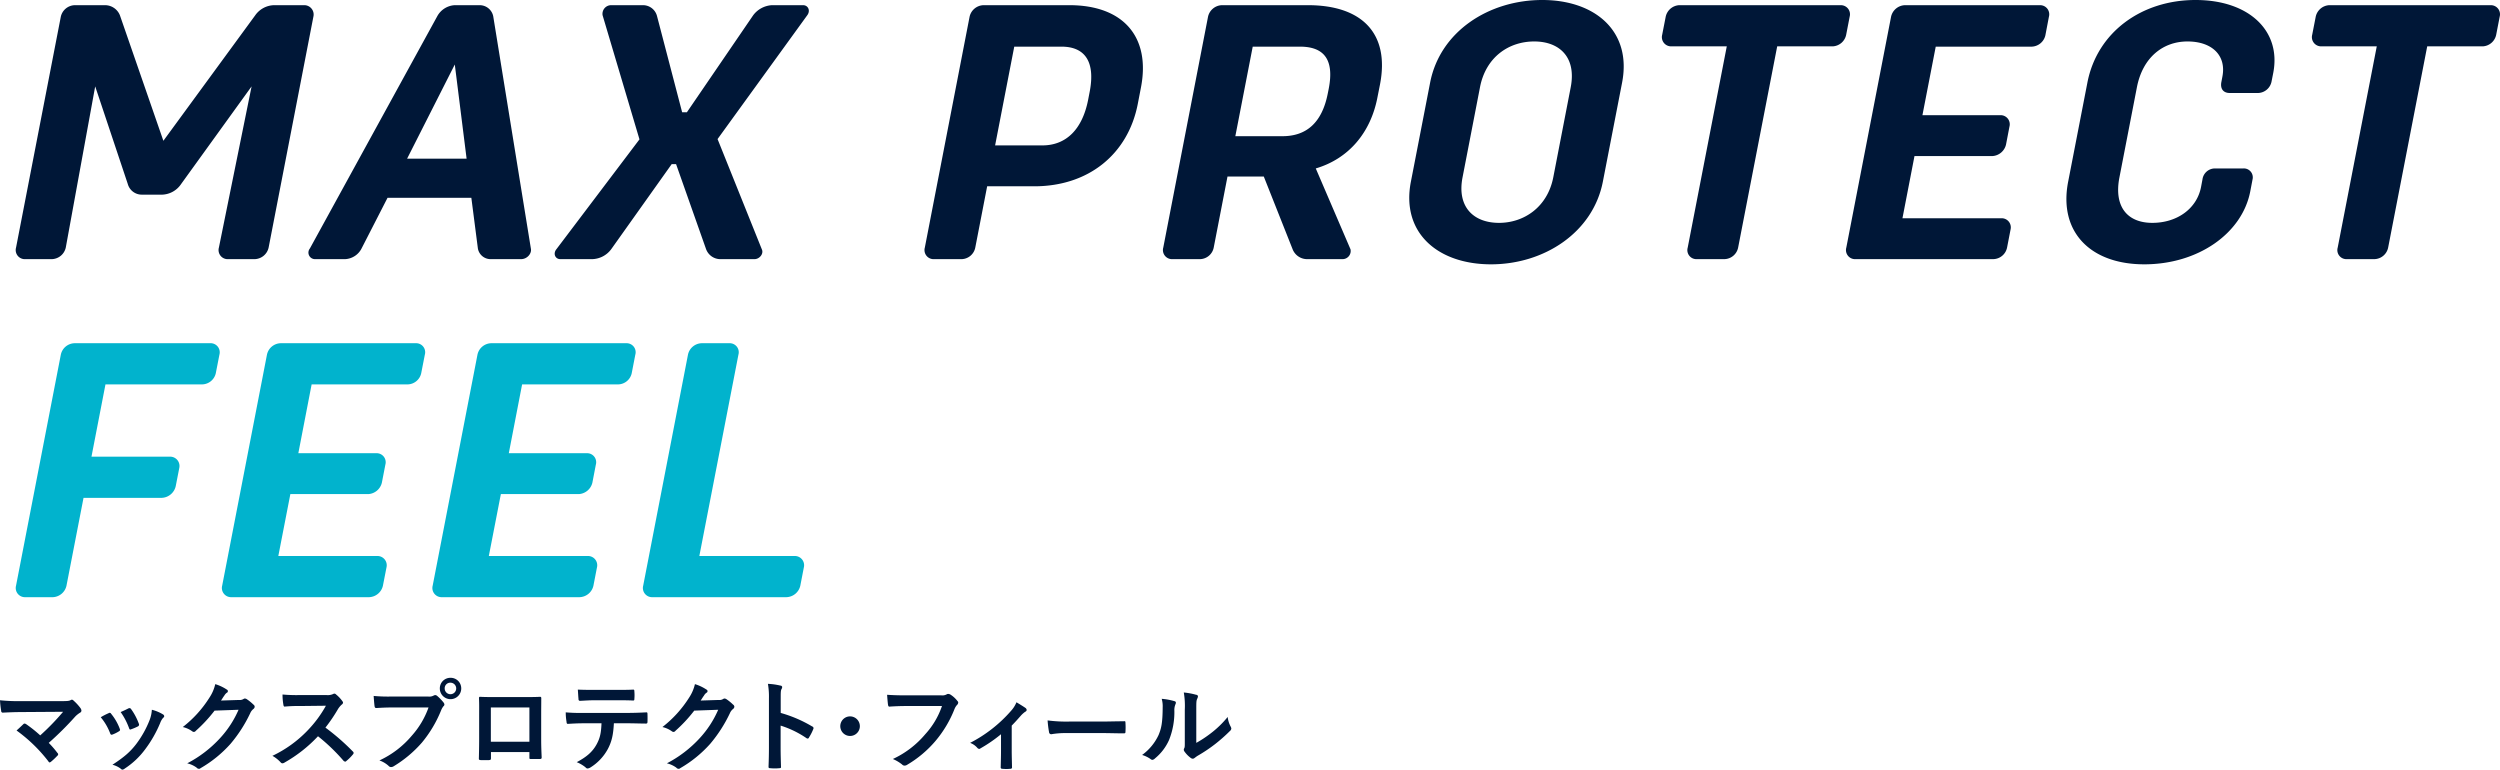 <svg id="title_05.svg" xmlns="http://www.w3.org/2000/svg" width="868.25" height="267.3" viewBox="0 0 868.25 267.3">
  <defs>
    <style>
      .cls-1 {
        fill: #01b3cd;
      }

      .cls-1, .cls-2 {
        fill-rule: evenodd;
      }

      .cls-2 {
        fill: #001737;
      }
    </style>
  </defs>
  <path id="_FEEL_" data-name=" FEEL " class="cls-1" d="M1490.15,31834.8a5.08,5.08,0,0,0,4.69-4l5.92-30.5h27.22a5.2,5.2,0,0,0,4.81-4.1l1.23-6.3a3.24,3.24,0,0,0-3.28-3.9h-27.22l4.86-25.1h33.53a4.964,4.964,0,0,0,4.79-3.9l1.25-6.4a3.162,3.162,0,0,0-3.25-4h-47.01a5,5,0,0,0-4.82,4l-15.55,80.2a3.191,3.191,0,0,0,3.25,4h9.58Zm109.78,0a5.1,5.1,0,0,0,4.81-4l1.23-6.3a3.223,3.223,0,0,0-3.28-4h-34.28l4.18-21.5h27.1a5.175,5.175,0,0,0,4.69-4l1.2-6.2a3.134,3.134,0,0,0-3.13-4h-27.09l4.62-23.9h33.4a4.933,4.933,0,0,0,4.66-3.9l1.25-6.4a3.134,3.134,0,0,0-3.13-4h-46.88a5,5,0,0,0-4.82,4l-15.55,80.2a3.2,3.2,0,0,0,3.25,4h47.77Zm73.11,0a5.1,5.1,0,0,0,4.81-4l1.22-6.3a3.212,3.212,0,0,0-3.27-4h-34.28l4.18-21.5h27.1a5.175,5.175,0,0,0,4.69-4l1.19-6.2a3.132,3.132,0,0,0-3.12-4h-27.1l4.62-23.9h33.4a4.935,4.935,0,0,0,4.67-3.9l1.24-6.4a3.132,3.132,0,0,0-3.12-4h-46.88a5,5,0,0,0-4.82,4l-15.55,80.2a3.191,3.191,0,0,0,3.25,4h47.77Zm71.84,0a5.107,5.107,0,0,0,4.82-4l1.22-6.3a3.216,3.216,0,0,0-3.27-4h-33.02l13.57-69.9a3.138,3.138,0,0,0-3.13-4h-9.58a5,5,0,0,0-4.81,4l-15.55,80.2a3.191,3.191,0,0,0,3.25,4h46.5Z" transform="translate(-1471.75 -31627.4)"/>
  <path id="MAX_PROTECT_マックスプロテクト_フィール" data-name="MAX PROTECT  マックスプロテクト・フィール" class="cls-2" d="M1489.77,31717.4a5.114,5.114,0,0,0,4.82-4l10.22-56,11.32,33.9a5.026,5.026,0,0,0,4.96,3.7h7.06a8.258,8.258,0,0,0,6.51-3.7l24.47-33.9-11.36,56a3.158,3.158,0,0,0,3.25,4h9.2a5.114,5.114,0,0,0,4.82-4l15.55-80.2a3.247,3.247,0,0,0-3.25-4h-10.46a8.248,8.248,0,0,0-6.48,3.5l-31.91,43.6-15.1-43.6a5.575,5.575,0,0,0-5.24-3.5h-10.46a5.107,5.107,0,0,0-4.82,4l-15.55,80.2a3.158,3.158,0,0,0,3.25,4h9.2Zm101.85,0a6.794,6.794,0,0,0,5.8-3.9l8.92-17.4h29.11l2.27,17.6a4.478,4.478,0,0,0,4.56,3.7h10.46c2.02,0,3.77-1.9,3.38-3.7l-13.08-80.7a4.806,4.806,0,0,0-4.69-3.8h-8.7a7.371,7.371,0,0,0-6.02,3.8l-44.26,80.7a2.278,2.278,0,0,0,1.91,3.7h10.34Zm38.08-67.6,4.1,32.7h-20.66Zm47.75,67.6a8.49,8.49,0,0,0,6.61-3.5l20.97-29.5h1.52l10.41,29.5a5.311,5.311,0,0,0,5.24,3.5h11.59c1.76,0,3.27-1.9,2.55-3.4l-15.38-38.3,31.15-43c1.2-1.6.31-3.5-1.46-3.5h-10.83a8.744,8.744,0,0,0-6.49,3.5l-23.03,33.7h-1.64l-8.75-33.5a5.026,5.026,0,0,0-4.96-3.7h-10.97a3.007,3.007,0,0,0-2.95,3.5l12.81,43.1-28.81,38.1c-1.32,1.6-.43,3.5,1.33,3.5h11.09Zm128.32,0a4.972,4.972,0,0,0,4.69-4l4.13-21.3h16.38c18.78,0,32.53-11.1,35.93-28.6l1.1-5.7c3.4-17.5-6.05-28.6-24.83-28.6h-29.86a5.107,5.107,0,0,0-4.82,4l-15.55,80.2a3.158,3.158,0,0,0,3.25,4h9.58Zm18.23-73.8h16.39c8.32,0,11.8,5.4,9.8,15.7l-0.52,2.7c-2,10.3-7.62,15.9-15.93,15.9h-16.39Zm64.58,73.8a4.972,4.972,0,0,0,4.69-4l4.79-24.7h12.6l9.99,25.2a5.426,5.426,0,0,0,5.23,3.5h12.23a2.837,2.837,0,0,0,2.68-3.4l-12.07-28.1c11.5-3.4,19.06-12.5,21.4-24.6l0.91-4.6c3.42-17.7-6.27-27.5-25.04-27.5h-29.87a5.107,5.107,0,0,0-4.82,4l-15.55,80.2a3.158,3.158,0,0,0,3.25,4h9.58Zm18.24-73.8h16.38c8.32,0,12,4.4,10.02,14.6l-0.32,1.6c-1.98,10.2-7.42,14.9-15.74,14.9h-16.38Zm82.76,75.6c18.4,0,35.39-11,38.84-28.7l6.68-34.4c3.45-17.8-9.32-28.7-27.72-28.7-18.53,0-35.5,10.9-38.95,28.7l-6.68,34.4C1958.3,31708.2,1971.05,31719.2,1989.58,31719.2Zm15.01-77.4c8.7,0,14.7,5.4,12.67,15.9l-6.06,31.3c-2.01,10.3-10.14,15.8-18.84,15.8-8.82,0-14.67-5.5-12.67-15.8l6.06-31.3C1987.78,31647.2,1995.77,31641.8,2004.59,31641.8Zm66,75.6a4.99,4.99,0,0,0,4.81-4l13.57-69.9h19.29a5.02,5.02,0,0,0,4.66-4l1.22-6.3a3.167,3.167,0,0,0-3.12-4h-56.08a5.071,5.071,0,0,0-4.69,4l-1.23,6.3a3.2,3.2,0,0,0,3.15,4h19.29l-13.57,69.9a3.132,3.132,0,0,0,3.12,4h9.58Zm93.39,0a5,5,0,0,0,4.82-4l1.22-6.3a3.171,3.171,0,0,0-3.27-3.9h-34.28l4.18-21.6h27.1a5.175,5.175,0,0,0,4.69-4l1.19-6.2a3.167,3.167,0,0,0-3.12-4h-27.1l4.62-23.8h33.4a5.055,5.055,0,0,0,4.67-3.9l1.24-6.5a3.167,3.167,0,0,0-3.12-4h-46.88a5.107,5.107,0,0,0-4.82,4l-15.55,80.2a3.158,3.158,0,0,0,3.25,4h47.76Zm90.06-27.6a3.1,3.1,0,0,0-3.15-3.9h-9.83a4.376,4.376,0,0,0-4.39,3.8l-0.51,2.7c-1.47,7.5-8.34,12.4-16.91,12.4s-13.42-5.5-11.42-15.8l6.07-31.3c2-10.3,9-15.9,17.57-15.9s13.54,4.9,12.12,12.2l-0.36,1.9c-0.44,2.3.65,3.8,2.92,3.8h9.83a4.915,4.915,0,0,0,4.66-3.9l0.61-3.1c2.82-14.5-8.34-25.3-26.99-25.3s-34.16,11.1-37.56,28.7l-6.68,34.4c-3.4,17.5,7.79,28.7,26.44,28.7s33.96-10.7,36.8-25.3Zm42.3,27.6a5,5,0,0,0,4.81-4l13.57-69.9h19.29a5.029,5.029,0,0,0,4.66-4l1.22-6.3a3.167,3.167,0,0,0-3.12-4h-56.09a5.069,5.069,0,0,0-4.68,4l-1.23,6.3a3.2,3.2,0,0,0,3.15,4h19.28l-13.57,69.9a3.138,3.138,0,0,0,3.13,4h9.58Zm-817.09,153.5a62.457,62.457,0,0,1-7.5-.3,32.96,32.96,0,0,0,.41,3.7,0.558,0.558,0,0,0,.62.6c1.86-.1,4.41-0.2,6.4-0.2l14.49-.1a83.308,83.308,0,0,1-7.95,8.2,44.968,44.968,0,0,0-4.89-3.9,1.292,1.292,0,0,0-.48-0.2,0.6,0.6,0,0,0-.38.1c-0.62.6-1.79,1.7-2.47,2.3a53.47,53.47,0,0,1,11.04,10.7,0.767,0.767,0,0,0,.41.4,1.025,1.025,0,0,0,.45-0.2,22.259,22.259,0,0,0,2.24-2.1,0.7,0.7,0,0,0,.31-0.5,0.67,0.67,0,0,0-.25-0.5,33.331,33.331,0,0,0-3.02-3.5,109.776,109.776,0,0,0,9.25-9.2,8.784,8.784,0,0,1,1.65-1.3,0.789,0.789,0,0,0,.45-0.7,1.744,1.744,0,0,0-.28-0.8,16.717,16.717,0,0,0-2.47-2.7,0.778,0.778,0,0,0-.59-0.3,1.173,1.173,0,0,0-.48.2c-0.45.2-.86,0.3-2.85,0.3h-14.11Zm27.49,5.6a19.2,19.2,0,0,1,3.23,5.5c0.18,0.5.38,0.7,0.86,0.5a12.277,12.277,0,0,0,2.21-1.1,0.683,0.683,0,0,0,.41-0.5c0-.1-0.07-0.2-0.14-0.5a18.374,18.374,0,0,0-2.96-5.1,0.569,0.569,0,0,0-.89-0.2A20.439,20.439,0,0,0,1506.74,31876.5Zm6.91-1.8a23.356,23.356,0,0,1,2.89,5.5c0.18,0.5.31,0.7,0.69,0.5a18.4,18.4,0,0,0,2.38-1,0.7,0.7,0,0,0,.34-1,20.494,20.494,0,0,0-2.65-5,0.672,0.672,0,0,0-.89-0.3C1515.82,31873.7,1515.03,31874.1,1513.65,31874.7Zm10.84-.8a11.677,11.677,0,0,1-.79,3.6,34.709,34.709,0,0,1-4.64,8.3c-2.07,2.7-4.13,4.5-8.26,7.2a7.867,7.867,0,0,1,2.92,1.4,0.787,0.787,0,0,0,.55.3,1.6,1.6,0,0,0,.83-0.4,27.248,27.248,0,0,0,7.09-6.7,41.758,41.758,0,0,0,5.19-9.1,5.8,5.8,0,0,1,1.03-1.8,0.739,0.739,0,0,0,.38-0.6,0.858,0.858,0,0,0-.45-0.6A14.072,14.072,0,0,0,1524.49,31873.9Zm24.02-3.2c0.41-.6.75-1.2,1.13-1.7a3.316,3.316,0,0,1,.86-1,0.554,0.554,0,0,0,.38-0.6,0.525,0.525,0,0,0-.34-0.5,15.225,15.225,0,0,0-4.03-1.9,14.174,14.174,0,0,1-2.03,4.7,39.483,39.483,0,0,1-9.25,10.2,8.982,8.982,0,0,1,3.3,1.5,1.084,1.084,0,0,0,.52.2,0.9,0.9,0,0,0,.72-0.4,50.127,50.127,0,0,0,6.5-7l8.33-.3a34.967,34.967,0,0,1-6.37,9.8,41.237,41.237,0,0,1-11.46,8.8,9.1,9.1,0,0,1,3.27,1.5,1.029,1.029,0,0,0,.79.4,0.657,0.657,0,0,0,.55-0.2,42.048,42.048,0,0,0,10.46-8.5,48.292,48.292,0,0,0,6.81-10.6,3.783,3.783,0,0,1,1.14-1.5,1.086,1.086,0,0,0,.41-0.7,0.927,0.927,0,0,0-.44-0.8,16.419,16.419,0,0,0-2.34-1.9,1.425,1.425,0,0,0-.55-0.2,0.686,0.686,0,0,0-.45.1,2.546,2.546,0,0,1-1.72.4Zm27.18-1.9a53.005,53.005,0,0,1-5.82-.2,20.336,20.336,0,0,0,.31,3.6c0.07,0.4.17,0.6,0.45,0.6a50.008,50.008,0,0,1,5.43-.2l8.88-.1a40.856,40.856,0,0,1-6.47,8.7,41.448,41.448,0,0,1-12.11,8.7,11.447,11.447,0,0,1,2.89,2.3,0.778,0.778,0,0,0,.59.3,1.478,1.478,0,0,0,.79-0.3,48.639,48.639,0,0,0,11.56-9.1,65.248,65.248,0,0,1,8.94,8.6,0.991,0.991,0,0,0,.48.2,0.427,0.427,0,0,0,.42-0.2,16.125,16.125,0,0,0,2.3-2.3,0.909,0.909,0,0,0,.24-0.5,0.74,0.74,0,0,0-.27-0.5,77.385,77.385,0,0,0-9.53-8.3,56.033,56.033,0,0,0,4.4-6.5,7.376,7.376,0,0,1,1.27-1.5,0.916,0.916,0,0,0,.45-0.7,1.14,1.14,0,0,0-.17-0.4,11.749,11.749,0,0,0-2.24-2.4,0.808,0.808,0,0,0-.58-0.3,0.549,0.549,0,0,0-.38.1,4.521,4.521,0,0,1-2.37.4h-9.46Zm44.89,4.3a29.436,29.436,0,0,1-5.81,9.8,32.524,32.524,0,0,1-11.25,8.6,9.248,9.248,0,0,1,3.2,1.9,1.129,1.129,0,0,0,.86.4,1.7,1.7,0,0,0,.93-0.3,41.192,41.192,0,0,0,9.77-8.2,42.314,42.314,0,0,0,6.67-11.2,5.784,5.784,0,0,1,.79-1.4,0.8,0.8,0,0,0,.35-0.6,1.225,1.225,0,0,0-.28-0.7,16.348,16.348,0,0,0-2.34-2.4,1.222,1.222,0,0,0-.58-0.2,1.585,1.585,0,0,0-.59.2,3.148,3.148,0,0,1-1.89.3h-12.28a56.007,56.007,0,0,1-6.61-.2c0.07,1,.21,2.8.31,3.5,0.07,0.5.21,0.7,0.66,0.7,1.48-.1,3.44-0.2,5.67-0.2h12.42Zm7.64-10.3a3.671,3.671,0,0,0-3.72,3.7,3.72,3.72,0,0,0,7.44,0A3.671,3.671,0,0,0,1628.22,31862.8Zm0,1.7a2,2,0,1,1-2.03,2A1.929,1.929,0,0,1,1628.22,31864.5Zm27.39,24.1v1.9c0,0.4.03,0.5,0.44,0.5h3.17c0.48,0,.65-0.1.65-0.6-0.07-1.8-.17-3.5-0.17-6.5v-8.2c0-2.1.03-3.9,0.03-5.6,0.04-.5-0.06-0.7-0.44-0.7-1.62.1-4.23,0.1-6.47,0.1h-8.19c-2.3,0-4.33,0-6.16-.1-0.24,0-.37.1-0.37,0.5,0.1,2,.06,3.8.06,5.7v8.4c0,2.6-.06,5.1-0.1,6.8-0.03.5,0.14,0.5,0.72,0.6h2.72c0.62-.1.76-0.1,0.76-0.7v-2.1h13.35Zm0-3.6h-13.39v-11.9h13.39v11.9Zm33.95-6.4c2.38,0,4.75.1,6.54,0.1,0.31,0,.52-0.1.52-0.6,0.03-.4.03-2.2,0-2.6,0-.5-0.04-0.7-0.38-0.7-2.03.1-4.03,0.2-6.71,0.2h-15.45a56.593,56.593,0,0,1-5.85-.2,19.626,19.626,0,0,0,.28,3.3c0.03,0.5.14,0.7,0.45,0.7,1.75-.1,3.44-0.2,5.16-0.2h6.53c-0.13,3.3-.48,5.1-1.75,7.4-1.45,2.6-3.48,4.3-6.85,6.1a11.818,11.818,0,0,1,3.06,1.8,0.927,0.927,0,0,0,.73.4,2.535,2.535,0,0,0,1.03-.4,17.1,17.1,0,0,0,6.05-6.5c1.35-2.6,1.83-5,2.03-8.8h4.61Zm-3.71-8c1.89,0,3.92,0,5.78.1,0.38,0,.44-0.2.44-0.6a14.894,14.894,0,0,0,0-2.5c0-.5-0.06-0.7-0.41-0.7-1.72.1-3.89,0.1-5.81,0.1h-7.71c-1.55,0-3.3,0-5.71-.1,0.1,1.2.14,2.4,0.24,3.3a0.519,0.519,0,0,0,.59.6c1.92-.1,3.3-0.2,4.88-0.2h7.71Zm29.24,0.1c0.41-.6.76-1.2,1.14-1.7a3.061,3.061,0,0,1,.86-1,0.564,0.564,0,0,0,.38-0.6,0.535,0.535,0,0,0-.35-0.5,15.124,15.124,0,0,0-4.02-1.9,14.385,14.385,0,0,1-2.03,4.7,39.727,39.727,0,0,1-9.26,10.2,8.982,8.982,0,0,1,3.3,1.5,1.166,1.166,0,0,0,.52.2,0.9,0.9,0,0,0,.72-0.4,50.69,50.69,0,0,0,6.51-7l8.32-.3a34.95,34.95,0,0,1-6.36,9.8,41.385,41.385,0,0,1-11.46,8.8,9.176,9.176,0,0,1,3.27,1.5,1,1,0,0,0,.79.4,0.677,0.677,0,0,0,.55-0.2,42.048,42.048,0,0,0,10.46-8.5,48.661,48.661,0,0,0,6.81-10.6,3.694,3.694,0,0,1,1.14-1.5,1.086,1.086,0,0,0,.41-0.7,0.937,0.937,0,0,0-.45-0.8,16.419,16.419,0,0,0-2.34-1.9,1.371,1.371,0,0,0-.55-0.2,0.7,0.7,0,0,0-.45.1,2.513,2.513,0,0,1-1.72.4Zm27.8-.6c0-2,0-2.8.24-3.3a1.871,1.871,0,0,0,.28-0.8,0.646,0.646,0,0,0-.66-0.5,22.434,22.434,0,0,0-4.3-.6,26.337,26.337,0,0,1,.35,5.1v16.9c0,2.2-.04,4.3-0.14,6.8,0,0.4.17,0.5,0.65,0.5a15.643,15.643,0,0,0,3.06,0c0.49,0,.66-0.1.62-0.5-0.07-2.5-.13-4.5-0.13-6.7v-7.6a33.641,33.641,0,0,1,9.04,4.4,0.6,0.6,0,0,0,.38.1,0.521,0.521,0,0,0,.45-0.4,16.877,16.877,0,0,0,1.48-2.9,0.626,0.626,0,0,0-.38-0.9,45.308,45.308,0,0,0-10.94-4.7v-4.9Zm24.05,6.1a3.4,3.4,0,1,0,3.44,3.4A3.412,3.412,0,0,0,1766.94,31876.2Zm31.96-3.6a27.726,27.726,0,0,1-5.81,9.8,32.524,32.524,0,0,1-11.25,8.6,14.154,14.154,0,0,1,3.2,1.9,1.129,1.129,0,0,0,.86.4,1.674,1.674,0,0,0,.92-0.3,38.611,38.611,0,0,0,9.77-8.2,39.625,39.625,0,0,0,6.68-11.2,4.9,4.9,0,0,1,.79-1.3,1.306,1.306,0,0,0,.48-0.9,0.692,0.692,0,0,0-.24-0.5,9.492,9.492,0,0,0-2.51-2.3,1.845,1.845,0,0,0-.65-0.2,0.952,0.952,0,0,0-.52.1,3.031,3.031,0,0,1-1.89.4h-12.28c-3.24,0-5.06-.1-6.61-0.2,0.07,1,.21,2.7.31,3.4,0.07,0.5.21,0.8,0.65,0.7,1.48-.1,3.44-0.2,5.68-0.2h12.42Zm24.22,6.8c1.2-1.2,2.24-2.4,3.13-3.4a8.683,8.683,0,0,1,1.55-1.4,0.834,0.834,0,0,0,.52-0.6,1.031,1.031,0,0,0-.38-0.7c-0.55-.4-2-1.3-3.17-2a9.984,9.984,0,0,1-1.82,2.9,47.866,47.866,0,0,1-14.28,11.2,6.059,6.059,0,0,1,2.48,1.7,1.056,1.056,0,0,0,.69.4,0.869,0.869,0,0,0,.44-0.2,49.434,49.434,0,0,0,7.12-4.9v5.9c0,1.8-.06,3.5-0.1,5.5a0.493,0.493,0,0,0,.55.6,13.011,13.011,0,0,0,2.79,0,0.5,0.5,0,0,0,.58-0.6c-0.03-1.8-.1-4-0.1-5.6v-8.8Zm31.21,2.6c2.54,0,5.09.1,7.67,0.1,0.48,0,.62-0.1.62-0.5a24.407,24.407,0,0,0,0-3.2c0-.5-0.11-0.6-0.62-0.5-2.65,0-5.3.1-7.92,0.1h-11.07a49.613,49.613,0,0,1-7.43-.4,36.784,36.784,0,0,0,.51,4.1,0.753,0.753,0,0,0,.79.7,28.446,28.446,0,0,1,5.06-.4h12.39Zm32.89-8.1c0-2.5,0-3.1.31-3.8a2.191,2.191,0,0,0,.27-0.9,0.621,0.621,0,0,0-.62-0.5,24.446,24.446,0,0,0-4.3-.8,27.2,27.2,0,0,1,.35,6v10.8c0,1.7.03,2.2-.21,2.6a0.95,0.95,0,0,0-.14.5,1.281,1.281,0,0,0,.31.7,9.368,9.368,0,0,0,2.07,2.1,1.266,1.266,0,0,0,.72.3,1,1,0,0,0,.69-0.3c0.31-.2.37-0.3,0.99-0.7a52.516,52.516,0,0,0,6.13-4.1,56.785,56.785,0,0,0,5.09-4.5,1.275,1.275,0,0,0,.51-0.9,2.073,2.073,0,0,0-.2-0.6,9.307,9.307,0,0,1-1.07-3.4,34.318,34.318,0,0,1-6.02,5.8,40.046,40.046,0,0,1-4.88,3.2v-11.5Zm-12.01-3.8a9.39,9.39,0,0,1,.34,2.9c-0.03,5.5-.48,7.4-1.44,9.7a17.906,17.906,0,0,1-5.71,6.9,10.172,10.172,0,0,1,2.92,1.4,1.052,1.052,0,0,0,.66.3,1.537,1.537,0,0,0,.89-0.5,17.325,17.325,0,0,0,4.89-6.4,26.007,26.007,0,0,0,1.85-10.1,5.127,5.127,0,0,1,.42-2.4c0.2-.5.13-0.9-0.45-1A21.113,21.113,0,0,0,1875.21,31870.1Z" transform="translate(-1471.75 -31627.4)"/>
</svg>
